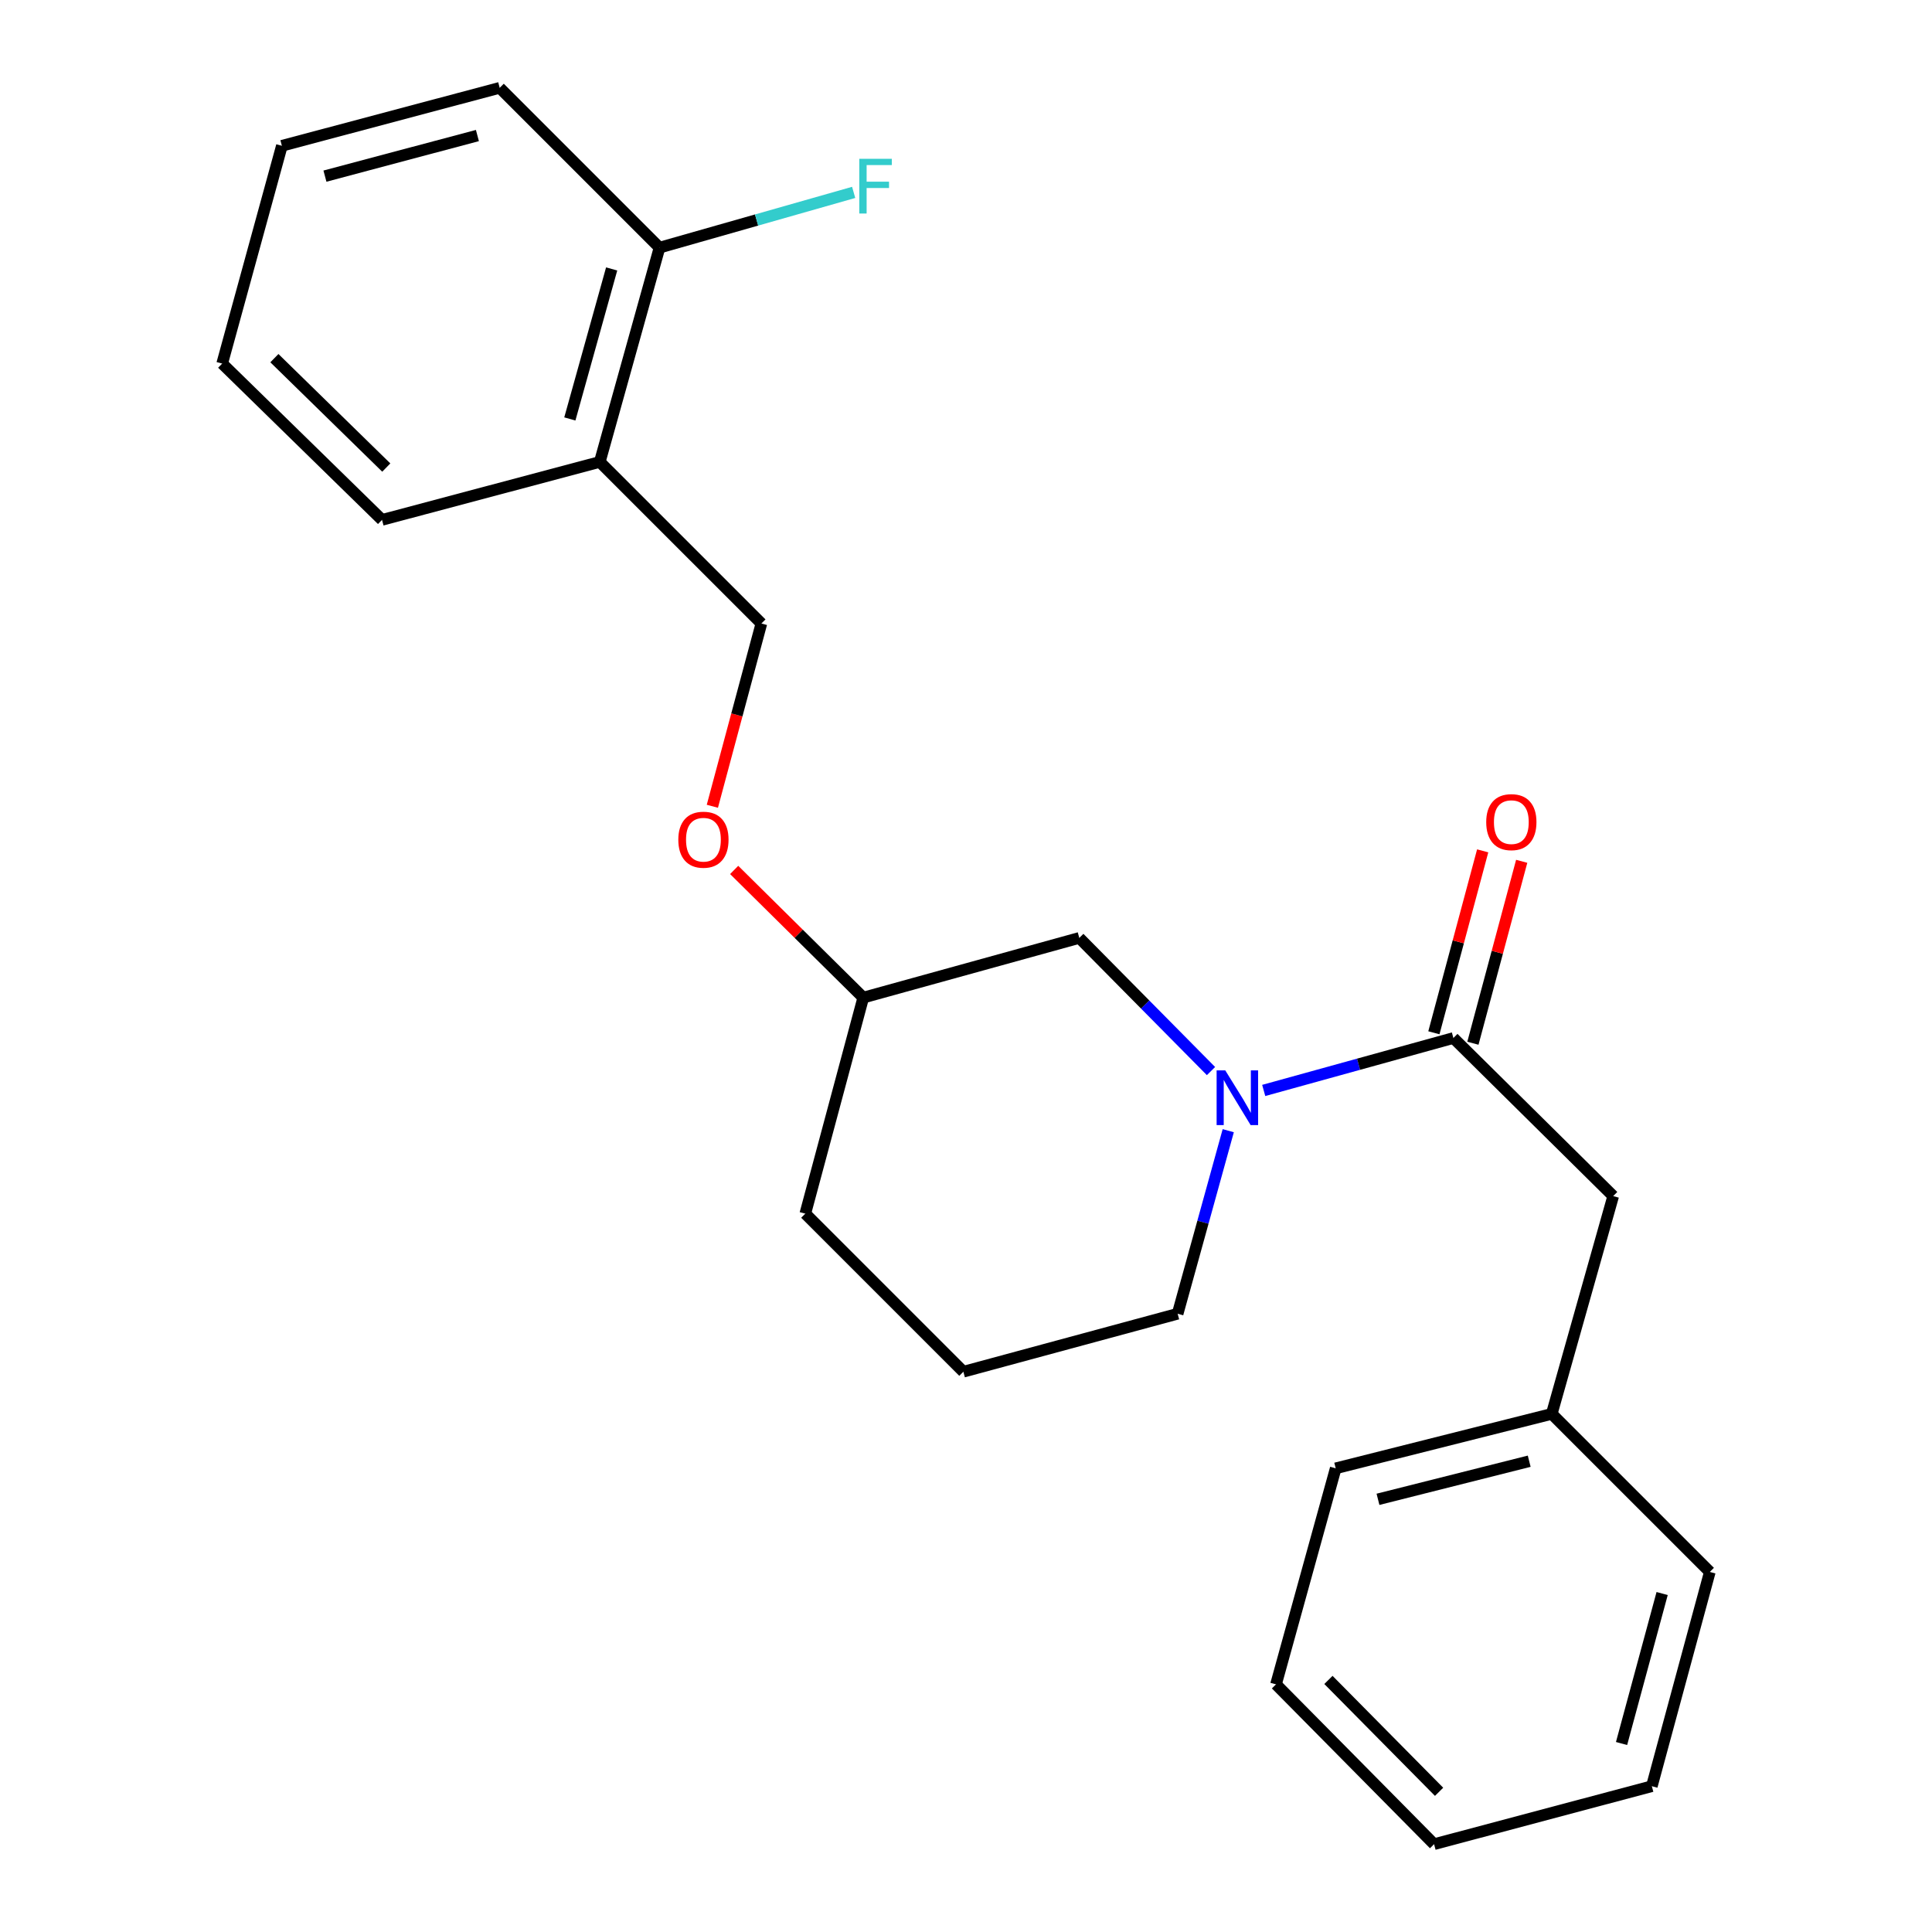 <?xml version='1.0' encoding='iso-8859-1'?>
<svg version='1.1' baseProfile='full'
              xmlns='http://www.w3.org/2000/svg'
                      xmlns:rdkit='http://www.rdkit.org/xml'
                      xmlns:xlink='http://www.w3.org/1999/xlink'
                  xml:space='preserve'
width='1000px' height='1000px' viewBox='0 0 1000 1000'>
<!-- END OF HEADER -->
<rect style='opacity:1.0;fill:#FFFFFF;stroke:none' width='1000' height='1000' x='0' y='0'> </rect>
<path class='bond-0' d='M 834.992,619.089 L 803.181,731.825' style='fill:none;fill-rule:evenodd;stroke:#000000;stroke-width:6px;stroke-linecap:butt;stroke-linejoin:miter;stroke-opacity:1' />
<path class='bond-1' d='M 834.992,619.089 L 752.277,537.269' style='fill:none;fill-rule:evenodd;stroke:#000000;stroke-width:6px;stroke-linecap:butt;stroke-linejoin:miter;stroke-opacity:1' />
<path class='bond-2' d='M 635.741,585.245 L 622.642,632.619' style='fill:none;fill-rule:evenodd;stroke:#0000FF;stroke-width:6px;stroke-linecap:butt;stroke-linejoin:miter;stroke-opacity:1' />
<path class='bond-2' d='M 622.642,632.619 L 609.542,679.992' style='fill:none;fill-rule:evenodd;stroke:#000000;stroke-width:6px;stroke-linecap:butt;stroke-linejoin:miter;stroke-opacity:1' />
<path class='bond-3' d='M 654.099,564.414 L 703.188,550.842' style='fill:none;fill-rule:evenodd;stroke:#0000FF;stroke-width:6px;stroke-linecap:butt;stroke-linejoin:miter;stroke-opacity:1' />
<path class='bond-3' d='M 703.188,550.842 L 752.277,537.269' style='fill:none;fill-rule:evenodd;stroke:#000000;stroke-width:6px;stroke-linecap:butt;stroke-linejoin:miter;stroke-opacity:1' />
<path class='bond-4' d='M 626.81,554.385 L 592.724,519.922' style='fill:none;fill-rule:evenodd;stroke:#0000FF;stroke-width:6px;stroke-linecap:butt;stroke-linejoin:miter;stroke-opacity:1' />
<path class='bond-4' d='M 592.724,519.922 L 558.639,485.459' style='fill:none;fill-rule:evenodd;stroke:#000000;stroke-width:6px;stroke-linecap:butt;stroke-linejoin:miter;stroke-opacity:1' />
<path class='bond-5' d='M 762.373,539.977 L 775,492.894' style='fill:none;fill-rule:evenodd;stroke:#000000;stroke-width:6px;stroke-linecap:butt;stroke-linejoin:miter;stroke-opacity:1' />
<path class='bond-5' d='M 775,492.894 L 787.626,445.812' style='fill:none;fill-rule:evenodd;stroke:#FF0000;stroke-width:6px;stroke-linecap:butt;stroke-linejoin:miter;stroke-opacity:1' />
<path class='bond-5' d='M 742.182,534.562 L 754.808,487.479' style='fill:none;fill-rule:evenodd;stroke:#000000;stroke-width:6px;stroke-linecap:butt;stroke-linejoin:miter;stroke-opacity:1' />
<path class='bond-5' d='M 754.808,487.479 L 767.434,440.397' style='fill:none;fill-rule:evenodd;stroke:#FF0000;stroke-width:6px;stroke-linecap:butt;stroke-linejoin:miter;stroke-opacity:1' />
<path class='bond-6' d='M 803.181,731.825 L 691.362,760.001' style='fill:none;fill-rule:evenodd;stroke:#000000;stroke-width:6px;stroke-linecap:butt;stroke-linejoin:miter;stroke-opacity:1' />
<path class='bond-6' d='M 791.516,756.323 L 713.243,776.046' style='fill:none;fill-rule:evenodd;stroke:#000000;stroke-width:6px;stroke-linecap:butt;stroke-linejoin:miter;stroke-opacity:1' />
<path class='bond-7' d='M 803.181,731.825 L 885.001,813.634' style='fill:none;fill-rule:evenodd;stroke:#000000;stroke-width:6px;stroke-linecap:butt;stroke-linejoin:miter;stroke-opacity:1' />
<path class='bond-8' d='M 691.362,760.001 L 660.458,871.82' style='fill:none;fill-rule:evenodd;stroke:#000000;stroke-width:6px;stroke-linecap:butt;stroke-linejoin:miter;stroke-opacity:1' />
<path class='bond-9' d='M 310.449,239.093 L 341.366,128.18' style='fill:none;fill-rule:evenodd;stroke:#000000;stroke-width:6px;stroke-linecap:butt;stroke-linejoin:miter;stroke-opacity:1' />
<path class='bond-9' d='M 294.949,216.843 L 316.591,139.204' style='fill:none;fill-rule:evenodd;stroke:#000000;stroke-width:6px;stroke-linecap:butt;stroke-linejoin:miter;stroke-opacity:1' />
<path class='bond-10' d='M 310.449,239.093 L 394.093,322.725' style='fill:none;fill-rule:evenodd;stroke:#000000;stroke-width:6px;stroke-linecap:butt;stroke-linejoin:miter;stroke-opacity:1' />
<path class='bond-11' d='M 310.449,239.093 L 197.736,269.092' style='fill:none;fill-rule:evenodd;stroke:#000000;stroke-width:6px;stroke-linecap:butt;stroke-linejoin:miter;stroke-opacity:1' />
<path class='bond-12' d='M 380.003,450.279 L 413.411,483.321' style='fill:none;fill-rule:evenodd;stroke:#FF0000;stroke-width:6px;stroke-linecap:butt;stroke-linejoin:miter;stroke-opacity:1' />
<path class='bond-12' d='M 413.411,483.321 L 446.82,516.364' style='fill:none;fill-rule:evenodd;stroke:#000000;stroke-width:6px;stroke-linecap:butt;stroke-linejoin:miter;stroke-opacity:1' />
<path class='bond-13' d='M 368.712,417.33 L 381.402,370.027' style='fill:none;fill-rule:evenodd;stroke:#FF0000;stroke-width:6px;stroke-linecap:butt;stroke-linejoin:miter;stroke-opacity:1' />
<path class='bond-13' d='M 381.402,370.027 L 394.093,322.725' style='fill:none;fill-rule:evenodd;stroke:#000000;stroke-width:6px;stroke-linecap:butt;stroke-linejoin:miter;stroke-opacity:1' />
<path class='bond-14' d='M 341.366,128.18 L 391.612,113.881' style='fill:none;fill-rule:evenodd;stroke:#000000;stroke-width:6px;stroke-linecap:butt;stroke-linejoin:miter;stroke-opacity:1' />
<path class='bond-14' d='M 391.612,113.881 L 441.858,99.582' style='fill:none;fill-rule:evenodd;stroke:#33CCCC;stroke-width:6px;stroke-linecap:butt;stroke-linejoin:miter;stroke-opacity:1' />
<path class='bond-15' d='M 341.366,128.18 L 258.64,45.455' style='fill:none;fill-rule:evenodd;stroke:#000000;stroke-width:6px;stroke-linecap:butt;stroke-linejoin:miter;stroke-opacity:1' />
<path class='bond-16' d='M 446.82,516.364 L 416.821,628.183' style='fill:none;fill-rule:evenodd;stroke:#000000;stroke-width:6px;stroke-linecap:butt;stroke-linejoin:miter;stroke-opacity:1' />
<path class='bond-17' d='M 446.82,516.364 L 558.639,485.459' style='fill:none;fill-rule:evenodd;stroke:#000000;stroke-width:6px;stroke-linecap:butt;stroke-linejoin:miter;stroke-opacity:1' />
<path class='bond-18' d='M 416.821,628.183 L 498.641,710.003' style='fill:none;fill-rule:evenodd;stroke:#000000;stroke-width:6px;stroke-linecap:butt;stroke-linejoin:miter;stroke-opacity:1' />
<path class='bond-19' d='M 498.641,710.003 L 609.542,679.992' style='fill:none;fill-rule:evenodd;stroke:#000000;stroke-width:6px;stroke-linecap:butt;stroke-linejoin:miter;stroke-opacity:1' />
<path class='bond-20' d='M 197.736,269.092 L 114.999,188.19' style='fill:none;fill-rule:evenodd;stroke:#000000;stroke-width:6px;stroke-linecap:butt;stroke-linejoin:miter;stroke-opacity:1' />
<path class='bond-20' d='M 199.941,242.01 L 142.025,185.378' style='fill:none;fill-rule:evenodd;stroke:#000000;stroke-width:6px;stroke-linecap:butt;stroke-linejoin:miter;stroke-opacity:1' />
<path class='bond-21' d='M 258.64,45.455 L 145.903,75.465' style='fill:none;fill-rule:evenodd;stroke:#000000;stroke-width:6px;stroke-linecap:butt;stroke-linejoin:miter;stroke-opacity:1' />
<path class='bond-21' d='M 247.107,70.158 L 168.191,91.165' style='fill:none;fill-rule:evenodd;stroke:#000000;stroke-width:6px;stroke-linecap:butt;stroke-linejoin:miter;stroke-opacity:1' />
<path class='bond-22' d='M 114.999,188.19 L 145.903,75.465' style='fill:none;fill-rule:evenodd;stroke:#000000;stroke-width:6px;stroke-linecap:butt;stroke-linejoin:miter;stroke-opacity:1' />
<path class='bond-23' d='M 885.001,813.634 L 854.991,924.535' style='fill:none;fill-rule:evenodd;stroke:#000000;stroke-width:6px;stroke-linecap:butt;stroke-linejoin:miter;stroke-opacity:1' />
<path class='bond-23' d='M 860.32,824.808 L 839.313,902.439' style='fill:none;fill-rule:evenodd;stroke:#000000;stroke-width:6px;stroke-linecap:butt;stroke-linejoin:miter;stroke-opacity:1' />
<path class='bond-24' d='M 854.991,924.535 L 742.278,954.545' style='fill:none;fill-rule:evenodd;stroke:#000000;stroke-width:6px;stroke-linecap:butt;stroke-linejoin:miter;stroke-opacity:1' />
<path class='bond-25' d='M 660.458,871.82 L 742.278,954.545' style='fill:none;fill-rule:evenodd;stroke:#000000;stroke-width:6px;stroke-linecap:butt;stroke-linejoin:miter;stroke-opacity:1' />
<path class='bond-25' d='M 687.594,869.528 L 744.868,927.436' style='fill:none;fill-rule:evenodd;stroke:#000000;stroke-width:6px;stroke-linecap:butt;stroke-linejoin:miter;stroke-opacity:1' />
<path  class='atom-1' d='M 634.199 554.025
L 643.479 569.025
Q 644.399 570.505, 645.879 573.185
Q 647.359 575.865, 647.439 576.025
L 647.439 554.025
L 651.199 554.025
L 651.199 582.345
L 647.319 582.345
L 637.359 565.945
Q 636.199 564.025, 634.959 561.825
Q 633.759 559.625, 633.399 558.945
L 633.399 582.345
L 629.719 582.345
L 629.719 554.025
L 634.199 554.025
' fill='#0000FF'/>
<path  class='atom-3' d='M 769.265 425.53
Q 769.265 418.73, 772.625 414.93
Q 775.985 411.13, 782.265 411.13
Q 788.545 411.13, 791.905 414.93
Q 795.265 418.73, 795.265 425.53
Q 795.265 432.41, 791.865 436.33
Q 788.465 440.21, 782.265 440.21
Q 776.025 440.21, 772.625 436.33
Q 769.265 432.45, 769.265 425.53
M 782.265 437.01
Q 786.585 437.01, 788.905 434.13
Q 791.265 431.21, 791.265 425.53
Q 791.265 419.97, 788.905 417.17
Q 786.585 414.33, 782.265 414.33
Q 777.945 414.33, 775.585 417.13
Q 773.265 419.93, 773.265 425.53
Q 773.265 431.25, 775.585 434.13
Q 777.945 437.01, 782.265 437.01
' fill='#FF0000'/>
<path  class='atom-7' d='M 351.094 434.624
Q 351.094 427.824, 354.454 424.024
Q 357.814 420.224, 364.094 420.224
Q 370.374 420.224, 373.734 424.024
Q 377.094 427.824, 377.094 434.624
Q 377.094 441.504, 373.694 445.424
Q 370.294 449.304, 364.094 449.304
Q 357.854 449.304, 354.454 445.424
Q 351.094 441.544, 351.094 434.624
M 364.094 446.104
Q 368.414 446.104, 370.734 443.224
Q 373.094 440.304, 373.094 434.624
Q 373.094 429.064, 370.734 426.264
Q 368.414 423.424, 364.094 423.424
Q 359.774 423.424, 357.414 426.224
Q 355.094 429.024, 355.094 434.624
Q 355.094 440.344, 357.414 443.224
Q 359.774 446.104, 364.094 446.104
' fill='#FF0000'/>
<path  class='atom-14' d='M 444.764 82.198
L 461.604 82.198
L 461.604 85.438
L 448.564 85.438
L 448.564 94.038
L 460.164 94.038
L 460.164 97.318
L 448.564 97.318
L 448.564 110.518
L 444.764 110.518
L 444.764 82.198
' fill='#33CCCC'/>
</svg>
